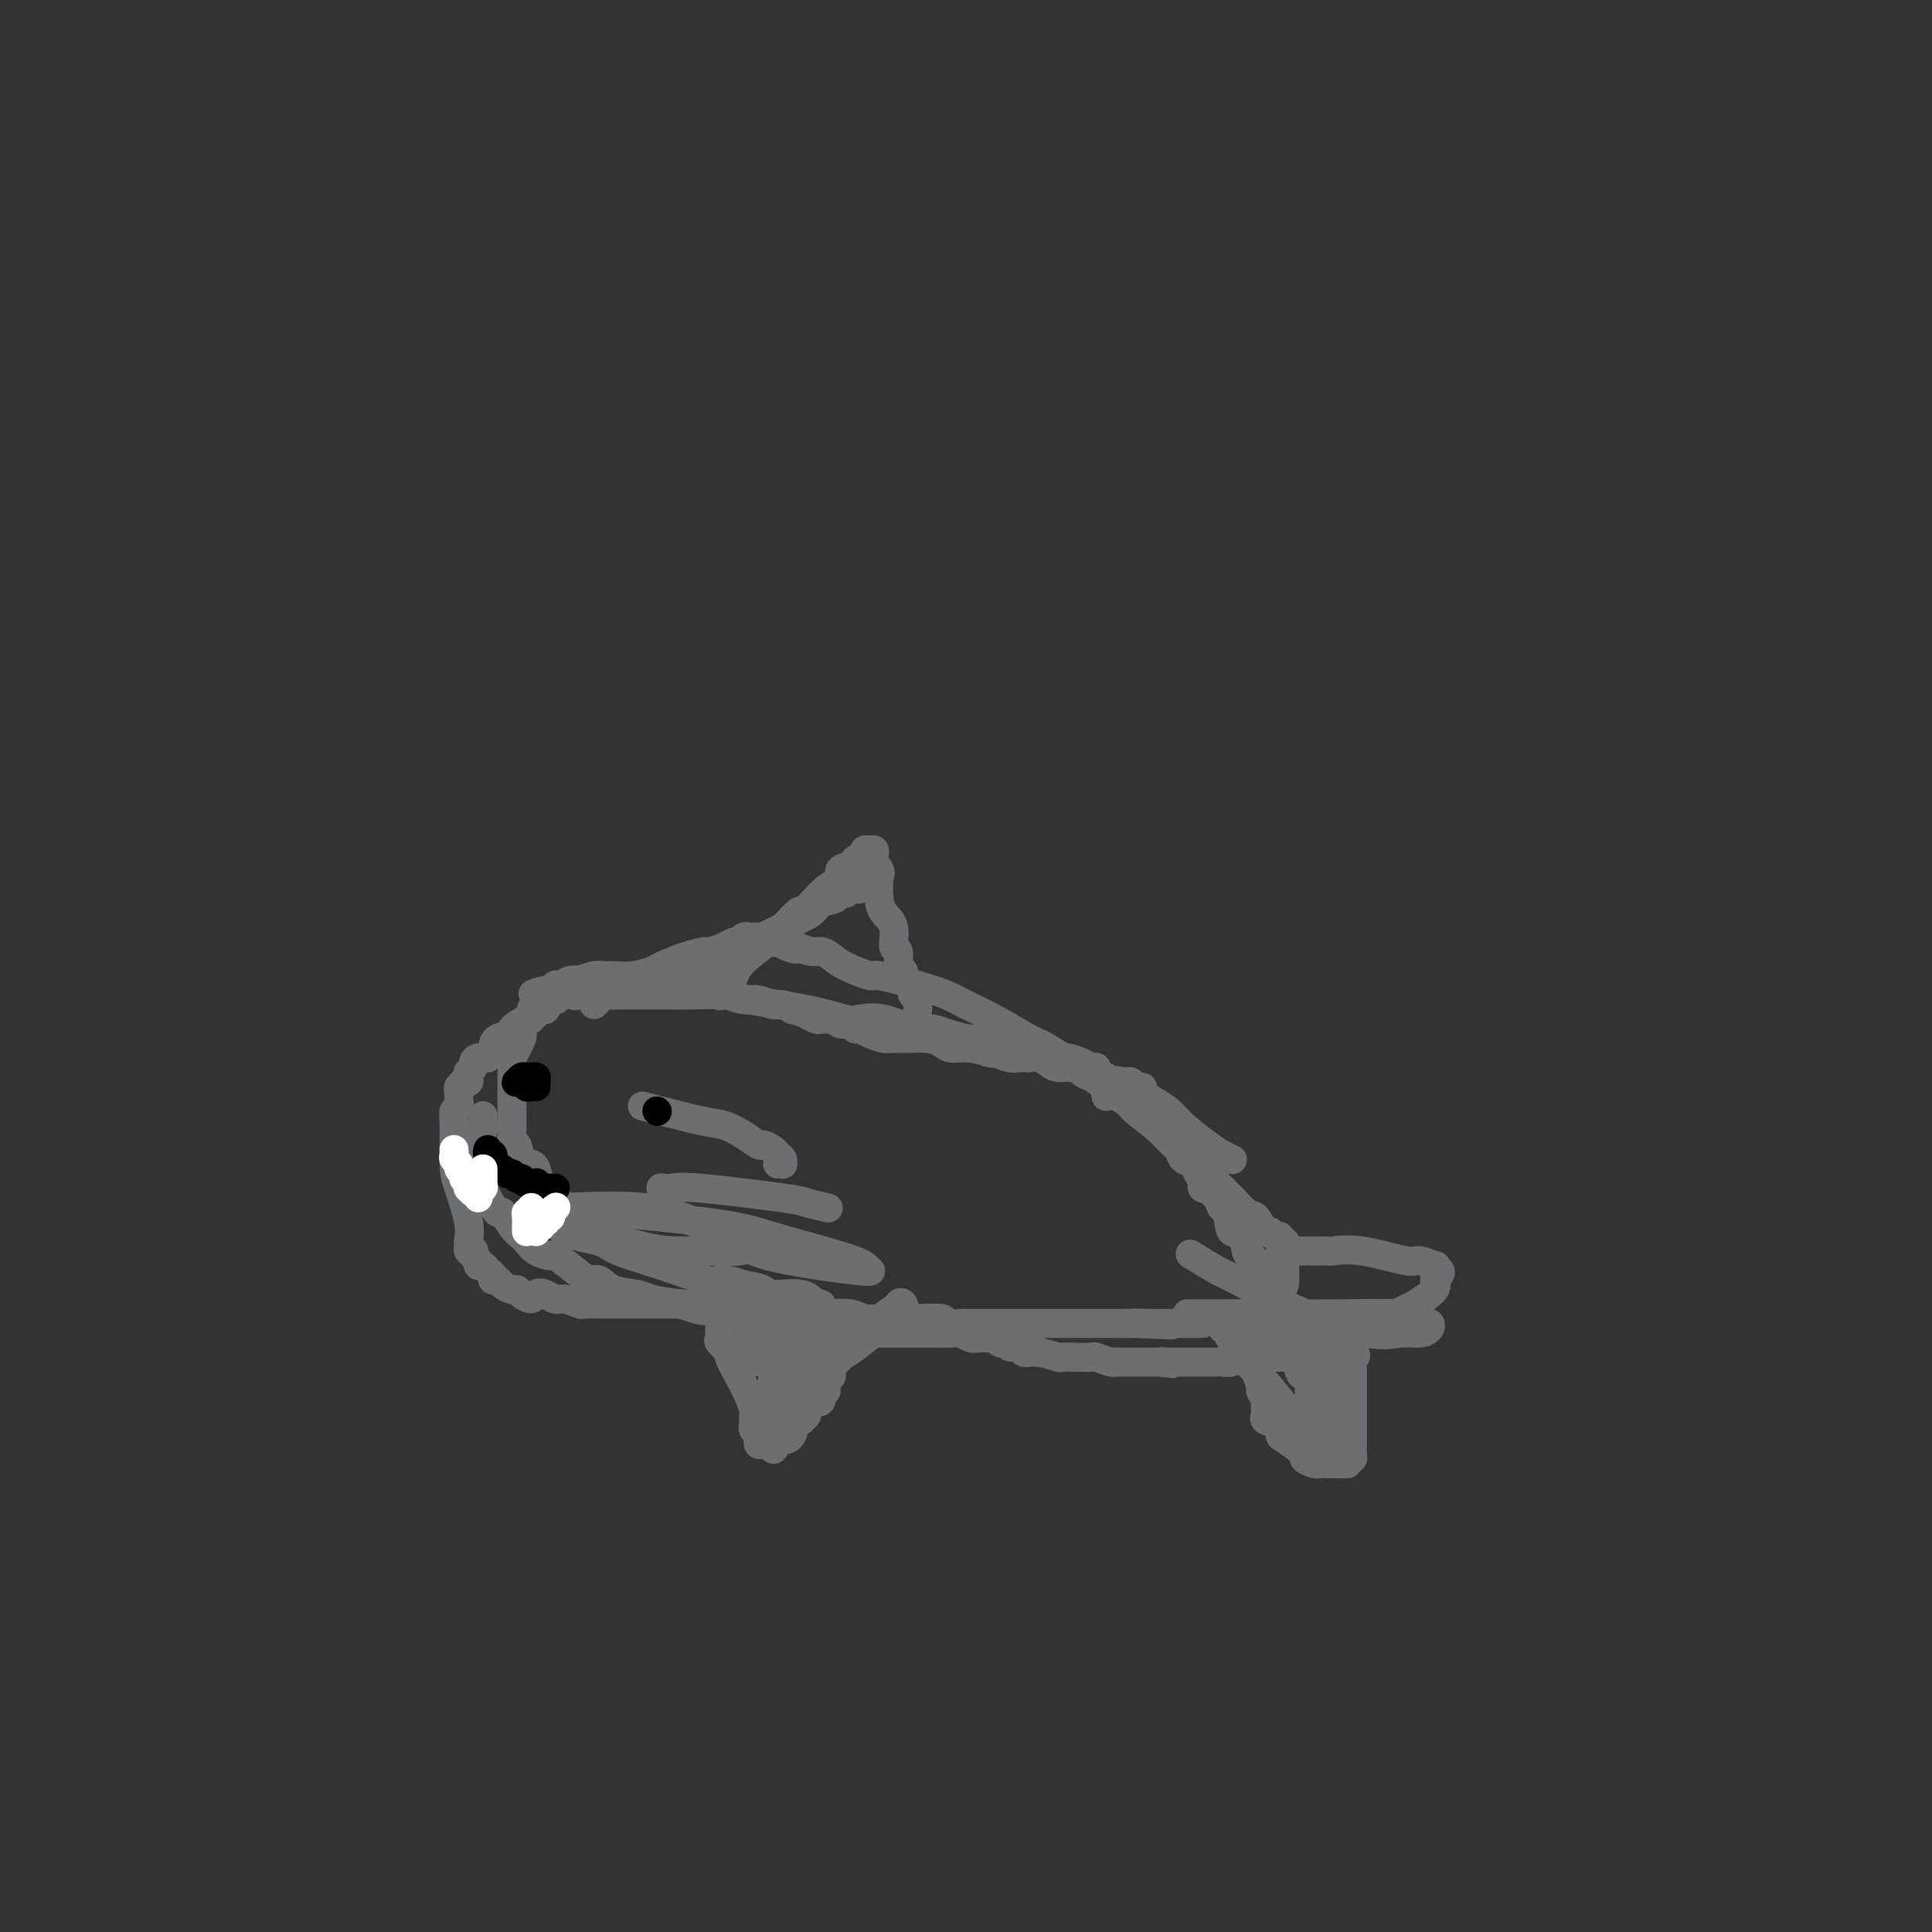 <svg viewBox='0 0 400 400' version='1.1' xmlns='http://www.w3.org/2000/svg' xmlns:xlink='http://www.w3.org/1999/xlink'><rect x="0" y="0" width="400" height="400" fill="#333333" stroke="none"/><g fill='none' stroke='#6D6E70' stroke-width='6' stroke-linecap='round' stroke-linejoin='round'><path d='M95,226c-0.121,-0.311 -0.243,-0.622 0,-1c0.243,-0.378 0.850,-0.823 1,-1c0.150,-0.177 -0.157,-0.085 0,0c0.157,0.085 0.778,0.163 1,0c0.222,-0.163 0.045,-0.568 0,-1c-0.045,-0.432 0.043,-0.890 0,-1c-0.043,-0.110 -0.215,0.130 0,0c0.215,-0.130 0.818,-0.629 1,-1c0.182,-0.371 -0.056,-0.614 0,-1c0.056,-0.386 0.405,-0.916 1,-1c0.595,-0.084 1.435,0.277 2,0c0.565,-0.277 0.854,-1.191 1,-2c0.146,-0.809 0.147,-1.512 1,-2c0.853,-0.488 2.557,-0.762 3,-1c0.443,-0.238 -0.374,-0.441 0,-1c0.374,-0.559 1.941,-1.473 3,-2c1.059,-0.527 1.612,-0.667 2,-1c0.388,-0.333 0.611,-0.859 1,-1c0.389,-0.141 0.944,0.102 1,0c0.056,-0.102 -0.388,-0.549 0,-1c0.388,-0.451 1.609,-0.904 2,-1c0.391,-0.096 -0.049,0.167 0,0c0.049,-0.167 0.585,-0.762 1,-1c0.415,-0.238 0.707,-0.119 1,0'/><path d='M117,206c2.576,-1.388 2.017,-0.357 2,0c-0.017,0.357 0.507,0.039 1,0c0.493,-0.039 0.954,0.200 1,0c0.046,-0.200 -0.325,-0.838 0,-1c0.325,-0.162 1.344,0.154 2,0c0.656,-0.154 0.949,-0.777 1,-1c0.051,-0.223 -0.140,-0.046 0,0c0.140,0.046 0.611,-0.040 1,0c0.389,0.040 0.696,0.207 1,0c0.304,-0.207 0.606,-0.788 1,-1c0.394,-0.212 0.879,-0.057 1,0c0.121,0.057 -0.123,0.015 0,0c0.123,-0.015 0.611,-0.004 1,0c0.389,0.004 0.678,0.001 1,0c0.322,-0.001 0.678,-0.000 1,0c0.322,0.000 0.611,0.000 1,0c0.389,-0.000 0.877,-0.000 1,0c0.123,0.000 -0.121,0.000 0,0c0.121,-0.000 0.606,-0.000 1,0c0.394,0.000 0.697,0.000 1,0c0.303,-0.000 0.606,-0.000 1,0c0.394,0.000 0.879,0.000 1,0c0.121,-0.000 -0.122,-0.000 0,0c0.122,0.000 0.610,0.000 1,0c0.390,-0.000 0.682,-0.000 1,0c0.318,0.000 0.663,0.000 1,0c0.337,-0.000 0.668,-0.000 1,0c0.332,0.000 0.666,0.000 1,0'/><path d='M142,203c3.758,-0.447 0.653,-0.063 0,0c-0.653,0.063 1.148,-0.193 2,0c0.852,0.193 0.756,0.836 1,1c0.244,0.164 0.827,-0.149 1,0c0.173,0.149 -0.064,0.762 0,1c0.064,0.238 0.428,0.101 1,0c0.572,-0.101 1.350,-0.167 2,0c0.650,0.167 1.171,0.566 2,1c0.829,0.434 1.965,0.904 3,1c1.035,0.096 1.968,-0.180 3,0c1.032,0.180 2.162,0.818 3,1c0.838,0.182 1.382,-0.091 2,0c0.618,0.091 1.309,0.545 2,1'/><path d='M164,209c3.970,1.094 2.895,0.828 3,1c0.105,0.172 1.389,0.782 2,1c0.611,0.218 0.549,0.043 1,0c0.451,-0.043 1.416,0.045 2,0c0.584,-0.045 0.786,-0.223 1,0c0.214,0.223 0.441,0.847 1,1c0.559,0.153 1.452,-0.165 2,0c0.548,0.165 0.751,0.815 1,1c0.249,0.185 0.544,-0.094 1,0c0.456,0.094 1.073,0.560 2,1c0.927,0.440 2.164,0.853 3,1c0.836,0.147 1.272,0.029 2,0c0.728,-0.029 1.747,0.029 3,0c1.253,-0.029 2.739,-0.147 4,0c1.261,0.147 2.297,0.560 3,1c0.703,0.440 1.074,0.906 2,1c0.926,0.094 2.407,-0.185 4,0c1.593,0.185 3.296,0.834 4,1c0.704,0.166 0.408,-0.152 1,0c0.592,0.152 2.074,0.772 3,1c0.926,0.228 1.298,0.064 2,0c0.702,-0.064 1.734,-0.027 2,0c0.266,0.027 -0.235,0.045 0,0c0.235,-0.045 1.204,-0.153 2,0c0.796,0.153 1.418,0.565 2,1c0.582,0.435 1.123,0.891 2,1c0.877,0.109 2.091,-0.128 3,0c0.909,0.128 1.512,0.622 2,1c0.488,0.378 0.862,0.640 2,1c1.138,0.360 3.039,0.817 4,1c0.961,0.183 0.980,0.091 1,0'/><path d='M231,224c10.548,2.316 3.419,0.607 1,0c-2.419,-0.607 -0.126,-0.110 1,0c1.126,0.110 1.085,-0.166 1,0c-0.085,0.166 -0.215,0.776 0,1c0.215,0.224 0.776,0.064 1,0c0.224,-0.064 0.112,-0.032 0,0'/><path d='M235,225c0.667,0.167 0.333,0.083 0,0'/><path d='M123,208c0.325,-0.309 0.651,-0.619 1,-1c0.349,-0.381 0.722,-0.834 1,-1c0.278,-0.166 0.462,-0.044 1,0c0.538,0.044 1.431,0.012 2,0c0.569,-0.012 0.814,-0.003 1,0c0.186,0.003 0.311,0.001 1,0c0.689,-0.001 1.941,-0.000 3,0c1.059,0.000 1.926,-0.001 3,0c1.074,0.001 2.356,0.002 3,0c0.644,-0.002 0.651,-0.009 1,0c0.349,0.009 1.038,0.034 3,0c1.962,-0.034 5.195,-0.128 7,0c1.805,0.128 2.182,0.477 5,1c2.818,0.523 8.078,1.220 12,2c3.922,0.780 6.507,1.643 8,2c1.493,0.357 1.895,0.209 3,0c1.105,-0.209 2.912,-0.477 5,0c2.088,0.477 4.457,1.700 6,2c1.543,0.300 2.259,-0.322 4,0c1.741,0.322 4.507,1.587 7,2c2.493,0.413 4.712,-0.025 6,0c1.288,0.025 1.644,0.512 2,1'/><path d='M208,216c9.414,1.442 3.949,0.046 3,0c-0.949,-0.046 2.617,1.258 4,2c1.383,0.742 0.584,0.921 1,1c0.416,0.079 2.049,0.059 3,0c0.951,-0.059 1.222,-0.156 2,0c0.778,0.156 2.065,0.564 3,1c0.935,0.436 1.519,0.900 2,1c0.481,0.100 0.860,-0.165 1,0c0.140,0.165 0.040,0.762 0,1c-0.040,0.238 -0.020,0.119 0,0'/><path d='M150,206c-0.437,-0.054 -0.874,-0.107 -1,0c-0.126,0.107 0.060,0.375 0,0c-0.060,-0.375 -0.366,-1.393 0,-2c0.366,-0.607 1.404,-0.805 2,-1c0.596,-0.195 0.749,-0.388 1,-1c0.251,-0.612 0.601,-1.642 2,-3c1.399,-1.358 3.847,-3.045 6,-5c2.153,-1.955 4.010,-4.177 5,-5c0.990,-0.823 1.114,-0.248 2,-1c0.886,-0.752 2.534,-2.832 4,-4c1.466,-1.168 2.749,-1.422 3,-2c0.251,-0.578 -0.531,-1.478 0,-2c0.531,-0.522 2.376,-0.666 3,-1c0.624,-0.334 0.026,-0.860 0,-1c-0.026,-0.140 0.519,0.105 1,0c0.481,-0.105 0.899,-0.561 1,-1c0.101,-0.439 -0.116,-0.862 0,-1c0.116,-0.138 0.566,0.009 1,0c0.434,-0.009 0.851,-0.174 1,0c0.149,0.174 0.030,0.686 0,1c-0.030,0.314 0.030,0.431 0,1c-0.030,0.569 -0.152,1.591 0,2c0.152,0.409 0.576,0.204 1,0'/><path d='M182,180c0.471,0.715 0.150,1.001 0,2c-0.150,0.999 -0.127,2.710 0,4c0.127,1.290 0.359,2.160 1,3c0.641,0.840 1.692,1.650 2,3c0.308,1.350 -0.128,3.241 0,4c0.128,0.759 0.818,0.385 1,1c0.182,0.615 -0.145,2.220 0,3c0.145,0.780 0.760,0.734 1,1c0.240,0.266 0.103,0.845 0,1c-0.103,0.155 -0.172,-0.112 0,0c0.172,0.112 0.586,0.604 1,1c0.414,0.396 0.829,0.698 1,1c0.171,0.302 0.098,0.606 0,1c-0.098,0.394 -0.223,0.880 0,1c0.223,0.120 0.792,-0.125 1,0c0.208,0.125 0.056,0.621 0,1c-0.056,0.379 -0.015,0.640 0,1c0.015,0.360 0.004,0.817 0,1c-0.004,0.183 -0.002,0.091 0,0'/><path d='M227,223c0.331,0.030 0.662,0.061 1,0c0.338,-0.061 0.682,-0.212 1,0c0.318,0.212 0.610,0.789 1,1c0.390,0.211 0.878,0.056 1,0c0.122,-0.056 -0.122,-0.012 0,0c0.122,0.012 0.608,-0.009 1,0c0.392,0.009 0.688,0.047 1,0c0.312,-0.047 0.639,-0.179 1,0c0.361,0.179 0.755,0.669 1,1c0.245,0.331 0.341,0.505 1,1c0.659,0.495 1.881,1.312 3,2c1.119,0.688 2.136,1.246 3,2c0.864,0.754 1.577,1.705 3,3c1.423,1.295 3.557,2.935 5,4c1.443,1.065 2.196,1.556 3,2c0.804,0.444 1.658,0.841 2,1c0.342,0.159 0.171,0.079 0,0'/><path d='M95,225c0.001,0.342 0.001,0.683 0,1c-0.001,0.317 -0.004,0.609 0,1c0.004,0.391 0.015,0.879 0,1c-0.015,0.121 -0.057,-0.127 0,0c0.057,0.127 0.213,0.628 0,1c-0.213,0.372 -0.796,0.616 -1,1c-0.204,0.384 -0.030,0.908 0,3c0.030,2.092 -0.083,5.750 0,8c0.083,2.250 0.361,3.090 1,5c0.639,1.910 1.639,4.890 2,7c0.361,2.110 0.083,3.349 0,4c-0.083,0.651 0.029,0.713 0,1c-0.029,0.287 -0.200,0.797 0,1c0.200,0.203 0.771,0.097 1,0c0.229,-0.097 0.117,-0.184 0,0c-0.117,0.184 -0.239,0.641 0,1c0.239,0.359 0.839,0.621 1,1c0.161,0.379 -0.115,0.876 0,1c0.115,0.124 0.623,-0.125 1,0c0.377,0.125 0.625,0.625 1,1c0.375,0.375 0.878,0.626 1,1c0.122,0.374 -0.136,0.870 0,1c0.136,0.130 0.666,-0.106 1,0c0.334,0.106 0.471,0.554 1,1c0.529,0.446 1.450,0.889 2,1c0.550,0.111 0.729,-0.111 1,0c0.271,0.111 0.636,0.556 1,1'/><path d='M108,268c2.287,1.719 2.505,0.517 3,0c0.495,-0.517 1.269,-0.349 2,0c0.731,0.349 1.421,0.878 2,1c0.579,0.122 1.047,-0.163 2,0c0.953,0.163 2.389,0.776 3,1c0.611,0.224 0.395,0.060 1,0c0.605,-0.060 2.032,-0.016 3,0c0.968,0.016 1.478,0.004 2,0c0.522,-0.004 1.056,-0.001 2,0c0.944,0.001 2.298,0.000 3,0c0.702,-0.000 0.752,-0.000 1,0c0.248,0.000 0.694,0.000 1,0c0.306,-0.000 0.471,-0.000 1,0c0.529,0.000 1.423,0.000 2,0c0.577,-0.000 0.837,-0.000 1,0c0.163,0.000 0.230,0.000 1,0c0.770,-0.000 2.242,-0.000 3,0c0.758,0.000 0.801,0.000 1,0c0.199,-0.000 0.554,-0.000 1,0c0.446,0.000 0.985,0.000 2,0c1.015,-0.000 2.508,-0.000 4,0'/><path d='M149,270c8.385,0.718 8.848,1.512 10,2c1.152,0.488 2.995,0.669 5,1c2.005,0.331 4.173,0.810 6,1c1.827,0.190 3.315,0.089 4,0c0.685,-0.089 0.568,-0.168 1,0c0.432,0.168 1.413,0.581 2,1c0.587,0.419 0.782,0.844 1,1c0.218,0.156 0.461,0.042 1,0c0.539,-0.042 1.373,-0.011 2,0c0.627,0.011 1.047,0.003 1,0c-0.047,-0.003 -0.561,-0.001 0,0c0.561,0.001 2.199,0.001 3,0c0.801,-0.001 0.767,-0.001 1,0c0.233,0.001 0.734,0.004 2,0c1.266,-0.004 3.299,-0.015 5,0c1.701,0.015 3.072,0.057 4,0c0.928,-0.057 1.415,-0.211 2,0c0.585,0.211 1.270,0.788 2,1c0.730,0.212 1.505,0.061 2,0c0.495,-0.061 0.711,-0.030 1,0c0.289,0.030 0.651,0.061 1,0c0.349,-0.061 0.685,-0.212 1,0c0.315,0.212 0.610,0.789 1,1c0.390,0.211 0.874,0.057 1,0c0.126,-0.057 -0.107,-0.016 0,0c0.107,0.016 0.553,0.008 1,0'/><path d='M209,278c9.456,1.482 3.094,1.185 1,1c-2.094,-0.185 0.078,-0.260 1,0c0.922,0.260 0.593,0.854 1,1c0.407,0.146 1.551,-0.157 3,0c1.449,0.157 3.205,0.774 4,1c0.795,0.226 0.631,0.059 1,0c0.369,-0.059 1.272,-0.012 2,0c0.728,0.012 1.281,-0.011 2,0c0.719,0.011 1.602,0.055 2,0c0.398,-0.055 0.310,-0.211 1,0c0.690,0.211 2.160,0.789 3,1c0.840,0.211 1.052,0.057 1,0c-0.052,-0.057 -0.369,-0.015 0,0c0.369,0.015 1.422,0.004 2,0c0.578,-0.004 0.680,-0.001 1,0c0.320,0.001 0.859,0.000 1,0c0.141,-0.000 -0.117,-0.000 0,0c0.117,0.000 0.610,0.000 1,0c0.390,-0.000 0.679,-0.000 1,0c0.321,0.000 0.674,0.000 1,0c0.326,-0.000 0.626,-0.000 1,0c0.374,0.000 0.821,0.000 1,0c0.179,-0.000 0.089,-0.000 0,0'/><path d='M240,282c4.974,0.619 1.908,0.166 1,0c-0.908,-0.166 0.343,-0.044 1,0c0.657,0.044 0.721,0.012 1,0c0.279,-0.012 0.774,-0.003 1,0c0.226,0.003 0.182,0.001 1,0c0.818,-0.001 2.496,-0.000 3,0c0.504,0.000 -0.168,-0.000 0,0c0.168,0.000 1.176,0.001 2,0c0.824,-0.001 1.463,-0.004 2,0c0.537,0.004 0.971,0.015 1,0c0.029,-0.015 -0.348,-0.057 0,0c0.348,0.057 1.421,0.211 2,0c0.579,-0.211 0.665,-0.789 1,-1c0.335,-0.211 0.921,-0.057 1,0c0.079,0.057 -0.347,0.015 0,0c0.347,-0.015 1.469,-0.004 2,0c0.531,0.004 0.471,0.001 1,0c0.529,-0.001 1.647,-0.000 2,0c0.353,0.000 -0.060,0.000 0,0c0.060,-0.000 0.593,-0.000 1,0c0.407,0.000 0.688,0.000 1,0c0.312,-0.000 0.656,-0.000 1,0'/><path d='M265,281c3.868,-0.329 1.037,-0.650 0,-1c-1.037,-0.350 -0.279,-0.728 0,-1c0.279,-0.272 0.081,-0.438 0,-1c-0.081,-0.562 -0.045,-1.521 0,-2c0.045,-0.479 0.099,-0.478 0,-1c-0.099,-0.522 -0.351,-1.569 -1,-3c-0.649,-1.431 -1.693,-3.248 -2,-5c-0.307,-1.752 0.125,-3.440 0,-4c-0.125,-0.560 -0.807,0.008 -1,0c-0.193,-0.008 0.104,-0.593 0,-1c-0.104,-0.407 -0.609,-0.637 -1,-1c-0.391,-0.363 -0.668,-0.857 -1,-1c-0.332,-0.143 -0.720,0.067 -1,-1c-0.280,-1.067 -0.453,-3.410 -1,-4c-0.547,-0.590 -1.467,0.574 -2,0c-0.533,-0.574 -0.679,-2.886 -1,-4c-0.321,-1.114 -0.817,-1.031 -1,-1c-0.183,0.031 -0.052,0.009 0,0c0.052,-0.009 0.026,-0.004 0,0'/><path d='M253,250c-1.343,-2.189 -0.201,-1.161 0,-1c0.201,0.161 -0.538,-0.545 -1,-1c-0.462,-0.455 -0.646,-0.661 -1,-1c-0.354,-0.339 -0.879,-0.812 -1,-1c-0.121,-0.188 0.160,-0.091 0,0c-0.160,0.091 -0.763,0.175 -1,0c-0.237,-0.175 -0.109,-0.609 0,-1c0.109,-0.391 0.198,-0.738 0,-1c-0.198,-0.262 -0.683,-0.437 -1,-1c-0.317,-0.563 -0.466,-1.513 -1,-2c-0.534,-0.487 -1.452,-0.513 -2,-1c-0.548,-0.487 -0.725,-1.437 -1,-2c-0.275,-0.563 -0.647,-0.740 -1,-1c-0.353,-0.260 -0.687,-0.605 -1,-1c-0.313,-0.395 -0.605,-0.842 -2,-2c-1.395,-1.158 -3.892,-3.029 -5,-4c-1.108,-0.971 -0.826,-1.043 -2,-2c-1.174,-0.957 -3.805,-2.798 -7,-5c-3.195,-2.202 -6.955,-4.764 -9,-6c-2.045,-1.236 -2.377,-1.146 -4,-2c-1.623,-0.854 -4.537,-2.654 -7,-4c-2.463,-1.346 -4.473,-2.240 -6,-3c-1.527,-0.760 -2.569,-1.386 -4,-2c-1.431,-0.614 -3.251,-1.215 -6,-2c-2.749,-0.785 -6.427,-1.755 -8,-2c-1.573,-0.245 -1.039,0.236 -2,0c-0.961,-0.236 -3.415,-1.190 -5,-2c-1.585,-0.810 -2.301,-1.475 -3,-2c-0.699,-0.525 -1.380,-0.911 -2,-1c-0.620,-0.089 -1.177,0.117 -2,0c-0.823,-0.117 -1.911,-0.559 -3,-1'/><path d='M165,196c-8.238,-3.265 -2.834,-0.926 -1,0c1.834,0.926 0.096,0.441 -1,0c-1.096,-0.441 -1.550,-0.836 -2,-1c-0.450,-0.164 -0.894,-0.097 -1,0c-0.106,0.097 0.127,0.222 0,0c-0.127,-0.222 -0.612,-0.792 -1,-1c-0.388,-0.208 -0.677,-0.056 -1,0c-0.323,0.056 -0.678,0.014 -1,0c-0.322,-0.014 -0.611,0.000 -1,0c-0.389,-0.000 -0.877,-0.015 -1,0c-0.123,0.015 0.120,0.059 0,0c-0.120,-0.059 -0.604,-0.222 -1,0c-0.396,0.222 -0.706,0.830 -1,1c-0.294,0.170 -0.572,-0.096 -1,0c-0.428,0.096 -1.004,0.554 -2,1c-0.996,0.446 -2.411,0.879 -3,1c-0.589,0.121 -0.351,-0.069 -1,0c-0.649,0.069 -2.183,0.397 -4,1c-1.817,0.603 -3.915,1.482 -5,2c-1.085,0.518 -1.157,0.674 -2,1c-0.843,0.326 -2.458,0.823 -4,1c-1.542,0.177 -3.010,0.034 -4,0c-0.990,-0.034 -1.500,0.043 -2,0c-0.500,-0.043 -0.988,-0.204 -2,0c-1.012,0.204 -2.548,0.773 -3,1c-0.452,0.227 0.181,0.113 0,0c-0.181,-0.113 -1.176,-0.224 -2,0c-0.824,0.224 -1.479,0.782 -2,1c-0.521,0.218 -0.910,0.097 -1,0c-0.090,-0.097 0.117,-0.171 0,0c-0.117,0.171 -0.559,0.585 -1,1'/><path d='M114,205c-6.581,1.642 -2.534,0.247 -1,0c1.534,-0.247 0.556,0.655 0,1c-0.556,0.345 -0.689,0.132 -1,0c-0.311,-0.132 -0.801,-0.185 -1,0c-0.199,0.185 -0.109,0.608 0,1c0.109,0.392 0.235,0.753 0,1c-0.235,0.247 -0.831,0.381 -1,1c-0.169,0.619 0.091,1.722 0,2c-0.091,0.278 -0.532,-0.268 -1,0c-0.468,0.268 -0.963,1.350 -1,2c-0.037,0.650 0.382,0.867 0,2c-0.382,1.133 -1.567,3.181 -2,4c-0.433,0.819 -0.116,0.408 0,1c0.116,0.592 0.031,2.187 0,3c-0.031,0.813 -0.008,0.844 0,1c0.008,0.156 0.002,0.436 0,1c-0.002,0.564 -0.001,1.410 0,2c0.001,0.590 0.000,0.922 0,1c-0.000,0.078 -0.000,-0.098 0,0c0.000,0.098 0.000,0.472 0,1c-0.000,0.528 -0.001,1.211 0,2c0.001,0.789 0.003,1.683 0,2c-0.003,0.317 -0.013,0.057 0,0c0.013,-0.057 0.049,0.089 0,1c-0.049,0.911 -0.181,2.587 0,3c0.181,0.413 0.676,-0.436 1,0c0.324,0.436 0.479,2.158 1,3c0.521,0.842 1.410,0.804 2,1c0.590,0.196 0.883,0.628 1,1c0.117,0.372 0.059,0.686 0,1'/><path d='M111,243c0.786,0.879 0.252,0.077 0,0c-0.252,-0.077 -0.221,0.572 0,1c0.221,0.428 0.634,0.637 1,1c0.366,0.363 0.686,0.881 1,1c0.314,0.119 0.623,-0.160 1,0c0.377,0.160 0.822,0.760 1,1c0.178,0.240 0.089,0.120 0,0'/><path d='M100,231c0.008,0.327 0.016,0.655 0,1c-0.016,0.345 -0.057,0.708 0,1c0.057,0.292 0.212,0.514 0,1c-0.212,0.486 -0.790,1.236 -1,2c-0.210,0.764 -0.053,1.542 0,2c0.053,0.458 0.002,0.596 0,1c-0.002,0.404 0.045,1.073 0,2c-0.045,0.927 -0.182,2.113 0,3c0.182,0.887 0.681,1.477 1,2c0.319,0.523 0.456,0.981 1,2c0.544,1.019 1.493,2.601 2,3c0.507,0.399 0.571,-0.384 1,0c0.429,0.384 1.222,1.936 2,3c0.778,1.064 1.540,1.642 2,2c0.460,0.358 0.619,0.497 1,1c0.381,0.503 0.984,1.368 2,2c1.016,0.632 2.446,1.029 3,1c0.554,-0.029 0.232,-0.484 1,0c0.768,0.484 2.625,1.908 4,3c1.375,1.092 2.266,1.851 3,2c0.734,0.149 1.310,-0.311 2,0c0.690,0.311 1.494,1.393 3,2c1.506,0.607 3.713,0.740 5,1c1.287,0.260 1.653,0.646 3,1c1.347,0.354 3.673,0.677 6,1'/><path d='M141,270c5.539,1.944 4.388,1.306 5,1c0.612,-0.306 2.988,-0.278 4,0c1.012,0.278 0.660,0.806 2,1c1.340,0.194 4.374,0.052 6,0c1.626,-0.052 1.846,-0.015 3,0c1.154,0.015 3.243,0.008 5,0c1.757,-0.008 3.183,-0.016 4,0c0.817,0.016 1.026,0.057 2,0c0.974,-0.057 2.712,-0.211 4,0c1.288,0.211 2.125,0.788 3,1c0.875,0.212 1.787,0.061 3,0c1.213,-0.061 2.728,-0.030 4,0c1.272,0.030 2.302,0.061 4,0c1.698,-0.061 4.065,-0.212 5,0c0.935,0.212 0.440,0.789 1,1c0.560,0.211 2.176,0.057 3,0c0.824,-0.057 0.855,-0.015 1,0c0.145,0.015 0.405,0.004 1,0c0.595,-0.004 1.525,-0.001 2,0c0.475,0.001 0.494,0.000 1,0c0.506,-0.000 1.497,-0.000 2,0c0.503,0.000 0.517,0.000 1,0c0.483,-0.000 1.434,-0.000 2,0c0.566,0.000 0.748,0.000 1,0c0.252,-0.000 0.576,-0.000 2,0c1.424,0.000 3.949,0.000 5,0c1.051,-0.000 0.630,-0.000 2,0c1.370,0.000 4.532,0.000 7,0c2.468,-0.000 4.241,-0.000 5,0c0.759,0.000 0.502,0.000 1,0c0.498,-0.000 1.749,-0.000 3,0'/><path d='M235,274c14.659,0.619 4.305,0.166 1,0c-3.305,-0.166 0.438,-0.044 2,0c1.562,0.044 0.943,0.012 1,0c0.057,-0.012 0.789,-0.003 1,0c0.211,0.003 -0.098,0.001 0,0c0.098,-0.001 0.604,-0.000 1,0c0.396,0.000 0.684,0.000 1,0c0.316,-0.000 0.662,-0.000 1,0c0.338,0.000 0.669,0.000 1,0c0.331,-0.000 0.662,-0.000 1,0c0.338,0.000 0.683,0.000 1,0c0.317,-0.000 0.607,-0.000 1,0c0.393,0.000 0.889,0.000 1,0c0.111,-0.000 -0.162,-0.000 0,0c0.162,0.000 0.761,0.000 1,0c0.239,-0.000 0.120,-0.000 0,0'/><path d='M229,227c-0.087,-0.391 -0.175,-0.782 0,-1c0.175,-0.218 0.611,-0.264 1,0c0.389,0.264 0.731,0.837 1,1c0.269,0.163 0.464,-0.085 2,1c1.536,1.085 4.414,3.503 6,5c1.586,1.497 1.882,2.073 4,4c2.118,1.927 6.059,5.205 9,8c2.941,2.795 4.882,5.107 6,6c1.118,0.893 1.414,0.368 2,1c0.586,0.632 1.462,2.422 2,3c0.538,0.578 0.736,-0.056 1,0c0.264,0.056 0.592,0.804 1,1c0.408,0.196 0.894,-0.159 1,0c0.106,0.159 -0.168,0.831 0,1c0.168,0.169 0.777,-0.165 1,0c0.223,0.165 0.060,0.831 0,1c-0.060,0.169 -0.016,-0.158 0,0c0.016,0.158 0.004,0.801 0,1c-0.004,0.199 -0.001,-0.046 0,0c0.001,0.046 0.000,0.383 0,1c-0.000,0.617 -0.000,1.512 0,2c0.000,0.488 0.000,0.568 0,1c-0.000,0.432 -0.000,1.216 0,2'/><path d='M266,265c-0.008,1.737 -0.528,1.579 -1,2c-0.472,0.421 -0.897,1.419 -1,2c-0.103,0.581 0.117,0.744 0,1c-0.117,0.256 -0.570,0.604 -1,1c-0.430,0.396 -0.836,0.838 -1,1c-0.164,0.162 -0.085,0.043 0,0c0.085,-0.043 0.177,-0.012 0,0c-0.177,0.012 -0.623,0.003 -1,0c-0.377,-0.003 -0.687,-0.001 -1,0c-0.313,0.001 -0.631,0.000 -1,0c-0.369,-0.000 -0.791,-0.000 -1,0c-0.209,0.000 -0.207,0.000 -1,0c-0.793,-0.000 -2.381,-0.000 -4,0c-1.619,0.000 -3.269,0.000 -4,0c-0.731,-0.000 -0.543,-0.000 -1,0c-0.457,0.000 -1.559,0.000 -2,0c-0.441,-0.000 -0.220,-0.000 0,0'/><path d='M133,229c4.604,1.199 9.207,2.397 12,3c2.793,0.603 3.774,0.609 5,1c1.226,0.391 2.695,1.165 4,2c1.305,0.835 2.444,1.729 3,2c0.556,0.271 0.527,-0.081 1,0c0.473,0.081 1.448,0.596 2,1c0.552,0.404 0.680,0.697 1,1c0.320,0.303 0.832,0.617 1,1c0.168,0.383 -0.006,0.835 0,1c0.006,0.165 0.194,0.045 0,0c-0.194,-0.045 -0.770,-0.013 -1,0c-0.230,0.013 -0.115,0.006 0,0'/><path d='M263,262c0.335,-0.301 0.671,-0.603 1,-1c0.329,-0.397 0.652,-0.891 1,-1c0.348,-0.109 0.722,0.167 1,0c0.278,-0.167 0.459,-0.777 1,-1c0.541,-0.223 1.440,-0.060 2,0c0.560,0.060 0.781,0.016 1,0c0.219,-0.016 0.437,-0.004 1,0c0.563,0.004 1.471,-0.001 2,0c0.529,0.001 0.677,0.008 1,0c0.323,-0.008 0.819,-0.031 1,0c0.181,0.031 0.046,0.118 1,0c0.954,-0.118 2.998,-0.439 6,0c3.002,0.439 6.961,1.638 9,2c2.039,0.362 2.157,-0.114 3,0c0.843,0.114 2.409,0.818 3,1c0.591,0.182 0.206,-0.159 0,0c-0.206,0.159 -0.234,0.818 0,1c0.234,0.182 0.729,-0.112 1,0c0.271,0.112 0.319,0.632 0,1c-0.319,0.368 -1.006,0.586 -1,1c0.006,0.414 0.706,1.024 0,2c-0.706,0.976 -2.816,2.318 -4,3c-1.184,0.682 -1.441,0.705 -2,1c-0.559,0.295 -1.421,0.864 -2,1c-0.579,0.136 -0.876,-0.160 -1,0c-0.124,0.160 -0.074,0.775 0,1c0.074,0.225 0.174,0.061 0,0c-0.174,-0.061 -0.621,-0.017 -1,0c-0.379,0.017 -0.689,0.009 -1,0'/><path d='M286,273c-1.275,0.464 -0.962,0.124 -1,0c-0.038,-0.124 -0.426,-0.033 -1,0c-0.574,0.033 -1.335,0.009 -2,0c-0.665,-0.009 -1.235,-0.002 -2,0c-0.765,0.002 -1.724,0.001 -3,0c-1.276,-0.001 -2.867,-0.001 -4,0c-1.133,0.001 -1.806,0.003 -2,0c-0.194,-0.003 0.092,-0.011 0,0c-0.092,0.011 -0.563,0.041 -1,0c-0.437,-0.041 -0.839,-0.155 -1,0c-0.161,0.155 -0.080,0.577 0,1'/><path d='M269,274c-2.674,0.326 -0.860,0.640 0,2c0.860,1.360 0.765,3.767 1,5c0.235,1.233 0.799,1.291 1,3c0.201,1.709 0.040,5.070 0,7c-0.040,1.930 0.042,2.429 0,3c-0.042,0.571 -0.209,1.215 0,2c0.209,0.785 0.792,1.712 1,2c0.208,0.288 0.041,-0.063 0,0c-0.041,0.063 0.044,0.542 0,1c-0.044,0.458 -0.218,0.897 0,1c0.218,0.103 0.828,-0.130 1,0c0.172,0.130 -0.095,0.623 0,1c0.095,0.377 0.550,0.637 1,1c0.450,0.363 0.894,0.829 1,1c0.106,0.171 -0.125,0.047 0,0c0.125,-0.047 0.607,-0.017 1,0c0.393,0.017 0.698,0.019 1,0c0.302,-0.019 0.603,-0.061 1,0c0.397,0.061 0.891,0.224 1,0c0.109,-0.224 -0.167,-0.835 0,-1c0.167,-0.165 0.777,0.116 1,0c0.223,-0.116 0.060,-0.630 0,-1c-0.060,-0.370 -0.016,-0.596 0,-1c0.016,-0.404 0.004,-0.987 0,-2c-0.004,-1.013 -0.001,-2.457 0,-4c0.001,-1.543 0.000,-3.187 0,-5c-0.000,-1.813 -0.000,-3.796 0,-5c0.000,-1.204 0.000,-1.630 0,-2c-0.000,-0.370 -0.000,-0.685 0,-1'/><path d='M280,281c-0.017,-3.257 -0.060,-1.398 0,-1c0.060,0.398 0.223,-0.664 0,-1c-0.223,-0.336 -0.833,0.053 -1,0c-0.167,-0.053 0.110,-0.549 0,-1c-0.110,-0.451 -0.607,-0.857 -1,-1c-0.393,-0.143 -0.682,-0.024 -1,0c-0.318,0.024 -0.666,-0.046 -1,0c-0.334,0.046 -0.653,0.208 -1,0c-0.347,-0.208 -0.723,-0.788 -1,-1c-0.277,-0.212 -0.455,-0.057 -1,0c-0.545,0.057 -1.455,0.015 -2,0c-0.545,-0.015 -0.723,-0.004 -1,0c-0.277,0.004 -0.651,0.001 -1,0c-0.349,-0.001 -0.671,-0.000 -1,0c-0.329,0.000 -0.665,0.000 -1,0c-0.335,-0.000 -0.668,-0.000 -1,0c-0.332,0.000 -0.663,0.000 -1,0c-0.337,-0.000 -0.682,-0.000 -1,0c-0.318,0.000 -0.611,0.000 -1,0c-0.389,-0.000 -0.875,-0.001 -1,0c-0.125,0.001 0.110,0.002 0,0c-0.110,-0.002 -0.565,-0.009 -1,0c-0.435,0.009 -0.849,0.033 -1,0c-0.151,-0.033 -0.041,-0.122 0,0c0.041,0.122 0.011,0.456 0,1c-0.011,0.544 -0.003,1.298 0,2c0.003,0.702 0.002,1.351 0,2'/><path d='M260,281c-0.137,1.212 0.020,1.743 0,2c-0.020,0.257 -0.215,0.240 0,1c0.215,0.760 0.842,2.298 1,3c0.158,0.702 -0.153,0.569 0,1c0.153,0.431 0.771,1.425 1,2c0.229,0.575 0.068,0.730 0,1c-0.068,0.270 -0.042,0.654 0,1c0.042,0.346 0.102,0.654 0,1c-0.102,0.346 -0.366,0.730 0,1c0.366,0.270 1.361,0.425 2,1c0.639,0.575 0.923,1.569 1,2c0.077,0.431 -0.054,0.297 1,1c1.054,0.703 3.291,2.241 4,3c0.709,0.759 -0.112,0.739 0,1c0.112,0.261 1.157,0.802 2,1c0.843,0.198 1.482,0.053 2,0c0.518,-0.053 0.913,-0.013 1,0c0.087,0.013 -0.134,0.001 0,0c0.134,-0.001 0.625,0.011 1,0c0.375,-0.011 0.636,-0.043 1,0c0.364,0.043 0.830,0.163 1,0c0.170,-0.163 0.043,-0.607 0,-1c-0.043,-0.393 -0.002,-0.734 0,-1c0.002,-0.266 -0.035,-0.456 0,-1c0.035,-0.544 0.142,-1.441 0,-3c-0.142,-1.559 -0.533,-3.779 -1,-5c-0.467,-1.221 -1.010,-1.444 -2,-3c-0.990,-1.556 -2.426,-4.445 -4,-6c-1.574,-1.555 -3.287,-1.778 -5,-2'/><path d='M266,281c-1.748,-1.985 -0.619,-1.446 -1,-2c-0.381,-0.554 -2.274,-2.201 -4,-3c-1.726,-0.799 -3.285,-0.751 -4,-1c-0.715,-0.249 -0.584,-0.795 -1,-1c-0.416,-0.205 -1.378,-0.070 -2,0c-0.622,0.070 -0.903,0.075 -1,0c-0.097,-0.075 -0.008,-0.228 0,0c0.008,0.228 -0.063,0.839 0,1c0.063,0.161 0.262,-0.129 1,1c0.738,1.129 2.016,3.676 3,5c0.984,1.324 1.674,1.426 4,4c2.326,2.574 6.287,7.618 8,10c1.713,2.382 1.176,2.100 2,3c0.824,0.900 3.008,2.983 4,4c0.992,1.017 0.792,0.969 1,1c0.208,0.031 0.823,0.142 1,0c0.177,-0.142 -0.086,-0.538 0,-1c0.086,-0.462 0.521,-0.991 0,-4c-0.521,-3.009 -1.996,-8.499 -3,-12c-1.004,-3.501 -1.535,-5.015 -2,-6c-0.465,-0.985 -0.864,-1.442 -1,-2c-0.136,-0.558 -0.009,-1.219 0,-1c0.009,0.219 -0.101,1.316 0,2c0.101,0.684 0.412,0.953 1,2c0.588,1.047 1.454,2.870 2,4c0.546,1.130 0.773,1.565 1,2'/><path d='M275,287c0.650,1.766 0.277,1.182 0,1c-0.277,-0.182 -0.456,0.040 -1,0c-0.544,-0.040 -1.452,-0.340 -2,-1c-0.548,-0.660 -0.735,-1.680 -1,-2c-0.265,-0.320 -0.607,0.058 -1,0c-0.393,-0.058 -0.837,-0.554 -1,-1c-0.163,-0.446 -0.047,-0.842 0,-1c0.047,-0.158 0.023,-0.079 0,0'/><path d='M270,283c0.477,0.009 0.954,0.017 1,0c0.046,-0.017 -0.340,-0.061 0,0c0.340,0.061 1.404,0.227 2,0c0.596,-0.227 0.723,-0.845 1,-1c0.277,-0.155 0.706,0.155 1,0c0.294,-0.155 0.455,-0.773 1,-1c0.545,-0.227 1.473,-0.062 2,0c0.527,0.062 0.652,0.020 1,0c0.348,-0.020 0.920,-0.019 1,0c0.080,0.019 -0.333,0.057 0,0c0.333,-0.057 1.411,-0.210 0,-1c-1.411,-0.790 -5.312,-2.216 -7,-3c-1.688,-0.784 -1.162,-0.927 -2,-1c-0.838,-0.073 -3.041,-0.076 -4,0c-0.959,0.076 -0.674,0.231 -1,0c-0.326,-0.231 -1.265,-0.846 -2,-1c-0.735,-0.154 -1.268,0.155 -1,0c0.268,-0.155 1.336,-0.774 2,-1c0.664,-0.226 0.924,-0.061 2,0c1.076,0.061 2.969,0.016 4,0c1.031,-0.016 1.201,-0.004 2,0c0.799,0.004 2.228,0.001 3,0c0.772,-0.001 0.886,-0.001 1,0'/><path d='M277,274c2.285,-0.215 1.496,-0.254 1,0c-0.496,0.254 -0.700,0.800 -1,1c-0.300,0.200 -0.698,0.053 -1,0c-0.302,-0.053 -0.509,-0.013 -1,0c-0.491,0.013 -1.265,-0.000 -2,0c-0.735,0.000 -1.430,0.015 -2,0c-0.570,-0.015 -1.015,-0.059 -2,0c-0.985,0.059 -2.511,0.222 -3,0c-0.489,-0.222 0.058,-0.830 0,-1c-0.058,-0.170 -0.722,0.098 -1,0c-0.278,-0.098 -0.171,-0.563 0,-1c0.171,-0.437 0.405,-0.846 0,-1c-0.405,-0.154 -1.451,-0.051 1,0c2.451,0.051 8.397,0.051 13,0c4.603,-0.051 7.861,-0.155 10,0c2.139,0.155 3.157,0.567 4,1c0.843,0.433 1.511,0.886 2,1c0.489,0.114 0.800,-0.109 1,0c0.200,0.109 0.289,0.552 0,1c-0.289,0.448 -0.956,0.901 -2,1c-1.044,0.099 -2.464,-0.156 -4,0c-1.536,0.156 -3.186,0.724 -7,0c-3.814,-0.724 -9.790,-2.741 -15,-5c-5.210,-2.259 -9.654,-4.760 -12,-6c-2.346,-1.240 -2.593,-1.218 -4,-2c-1.407,-0.782 -3.973,-2.366 -5,-3c-1.027,-0.634 -0.513,-0.317 0,0'/><path d='M146,204c0.063,-0.117 0.126,-0.233 0,0c-0.126,0.233 -0.439,0.817 -1,1c-0.561,0.183 -1.368,-0.034 -2,0c-0.632,0.034 -1.090,0.318 -1,0c0.090,-0.318 0.728,-1.240 2,-2c1.272,-0.760 3.179,-1.359 4,-2c0.821,-0.641 0.558,-1.323 3,-3c2.442,-1.677 7.591,-4.348 11,-6c3.409,-1.652 5.078,-2.284 6,-3c0.922,-0.716 1.097,-1.516 2,-2c0.903,-0.484 2.533,-0.651 3,-1c0.467,-0.349 -0.230,-0.878 0,-1c0.230,-0.122 1.386,0.165 2,0c0.614,-0.165 0.686,-0.780 1,-1c0.314,-0.220 0.872,-0.045 1,0c0.128,0.045 -0.172,-0.041 0,0c0.172,0.041 0.817,0.207 1,0c0.183,-0.207 -0.095,-0.787 0,-1c0.095,-0.213 0.564,-0.057 1,0c0.436,0.057 0.839,0.016 1,0c0.161,-0.016 0.081,-0.008 0,0'/><path d='M149,272c0.000,0.334 0.001,0.667 0,1c-0.001,0.333 -0.002,0.665 0,1c0.002,0.335 0.009,0.671 0,1c-0.009,0.329 -0.032,0.649 0,1c0.032,0.351 0.119,0.733 0,1c-0.119,0.267 -0.446,0.420 0,1c0.446,0.580 1.664,1.587 2,2c0.336,0.413 -0.211,0.233 0,1c0.211,0.767 1.181,2.482 2,4c0.819,1.518 1.486,2.841 2,4c0.514,1.159 0.873,2.156 1,3c0.127,0.844 0.020,1.537 0,2c-0.020,0.463 0.047,0.697 0,1c-0.047,0.303 -0.210,0.673 0,1c0.210,0.327 0.791,0.609 1,1c0.209,0.391 0.046,0.890 0,1c-0.046,0.110 0.026,-0.169 0,0c-0.026,0.169 -0.151,0.788 0,1c0.151,0.212 0.579,0.019 1,0c0.421,-0.019 0.835,0.138 1,0c0.165,-0.138 0.083,-0.569 0,-1'/><path d='M159,298c1.770,4.053 1.195,1.186 1,0c-0.195,-1.186 -0.009,-0.691 0,-1c0.009,-0.309 -0.159,-1.421 0,-2c0.159,-0.579 0.645,-0.625 1,-1c0.355,-0.375 0.578,-1.079 2,-3c1.422,-1.921 4.041,-5.060 7,-8c2.959,-2.940 6.256,-5.681 8,-7c1.744,-1.319 1.935,-1.217 3,-2c1.065,-0.783 3.005,-2.451 4,-3c0.995,-0.549 1.044,0.020 1,0c-0.044,-0.020 -0.182,-0.629 0,-1c0.182,-0.371 0.684,-0.503 1,0c0.316,0.503 0.445,1.640 0,2c-0.445,0.360 -1.465,-0.058 -2,0c-0.535,0.058 -0.584,0.593 -2,2c-1.416,1.407 -4.198,3.686 -6,5c-1.802,1.314 -2.625,1.662 -3,2c-0.375,0.338 -0.300,0.665 -1,1c-0.700,0.335 -2.173,0.678 -3,1c-0.827,0.322 -1.009,0.621 -1,1c0.009,0.379 0.210,0.836 0,1c-0.210,0.164 -0.829,0.034 -1,0c-0.171,-0.034 0.108,0.029 0,0c-0.108,-0.029 -0.602,-0.151 -1,0c-0.398,0.151 -0.699,0.576 -1,1'/><path d='M166,286c-3.098,2.315 -1.344,0.603 -1,0c0.344,-0.603 -0.721,-0.098 -1,0c-0.279,0.098 0.228,-0.212 0,-1c-0.228,-0.788 -1.189,-2.053 -2,-4c-0.811,-1.947 -1.470,-4.574 -2,-6c-0.530,-1.426 -0.930,-1.650 -1,-2c-0.070,-0.350 0.189,-0.826 0,-1c-0.189,-0.174 -0.825,-0.045 -1,0c-0.175,0.045 0.111,0.005 0,0c-0.111,-0.005 -0.618,0.025 -1,0c-0.382,-0.025 -0.638,-0.105 -1,0c-0.362,0.105 -0.829,0.395 -1,1c-0.171,0.605 -0.047,1.524 0,2c0.047,0.476 0.015,0.510 0,1c-0.015,0.490 -0.014,1.436 0,2c0.014,0.564 0.041,0.745 0,1c-0.041,0.255 -0.151,0.585 0,1c0.151,0.415 0.562,0.915 1,1c0.438,0.085 0.902,-0.244 1,0c0.098,0.244 -0.170,1.060 0,1c0.170,-0.060 0.777,-0.995 1,-2c0.223,-1.005 0.060,-2.078 0,-4c-0.060,-1.922 -0.017,-4.692 0,-6c0.017,-1.308 0.009,-1.154 0,-1'/><path d='M158,269c0.484,-1.822 0.694,-0.377 1,0c0.306,0.377 0.709,-0.314 1,0c0.291,0.314 0.470,1.632 1,3c0.530,1.368 1.410,2.786 2,4c0.590,1.214 0.890,2.223 1,4c0.110,1.777 0.030,4.322 0,6c-0.030,1.678 -0.011,2.489 0,3c0.011,0.511 0.013,0.722 0,1c-0.013,0.278 -0.042,0.622 0,1c0.042,0.378 0.155,0.791 0,1c-0.155,0.209 -0.577,0.216 -1,0c-0.423,-0.216 -0.846,-0.655 -1,-1c-0.154,-0.345 -0.040,-0.597 0,-2c0.040,-1.403 0.007,-3.957 0,-5c-0.007,-1.043 0.012,-0.575 0,-1c-0.012,-0.425 -0.056,-1.743 0,-2c0.056,-0.257 0.212,0.548 0,1c-0.212,0.452 -0.793,0.551 -1,1c-0.207,0.449 -0.041,1.248 0,2c0.041,0.752 -0.041,1.459 0,2c0.041,0.541 0.207,0.918 0,1c-0.207,0.082 -0.786,-0.132 -1,0c-0.214,0.132 -0.061,0.609 0,1c0.061,0.391 0.031,0.695 0,1'/><path d='M160,290c-0.307,1.213 -0.074,-0.253 0,-1c0.074,-0.747 -0.009,-0.775 0,-1c0.009,-0.225 0.112,-0.648 0,-1c-0.112,-0.352 -0.437,-0.634 0,-1c0.437,-0.366 1.638,-0.817 2,-1c0.362,-0.183 -0.113,-0.099 0,0c0.113,0.099 0.815,0.212 1,0c0.185,-0.212 -0.147,-0.750 0,-1c0.147,-0.250 0.772,-0.213 1,0c0.228,0.213 0.057,0.600 0,1c-0.057,0.400 -0.000,0.812 0,1c0.000,0.188 -0.056,0.151 0,1c0.056,0.849 0.225,2.586 0,3c-0.225,0.414 -0.845,-0.493 -1,0c-0.155,0.493 0.155,2.385 0,3c-0.155,0.615 -0.773,-0.048 -1,0c-0.227,0.048 -0.061,0.807 0,1c0.061,0.193 0.016,-0.179 0,0c-0.016,0.179 -0.005,0.908 0,1c0.005,0.092 0.002,-0.454 0,-1'/><path d='M162,294c0.173,1.198 0.606,-0.308 1,-1c0.394,-0.692 0.750,-0.570 1,-1c0.250,-0.430 0.395,-1.411 1,-2c0.605,-0.589 1.669,-0.785 2,-1c0.331,-0.215 -0.070,-0.450 0,-1c0.070,-0.550 0.610,-1.415 1,-2c0.390,-0.585 0.630,-0.888 1,-1c0.370,-0.112 0.871,-0.032 1,0c0.129,0.032 -0.113,0.015 0,0c0.113,-0.015 0.581,-0.028 1,0c0.419,0.028 0.788,0.096 1,0c0.212,-0.096 0.268,-0.358 0,0c-0.268,0.358 -0.860,1.336 -1,2c-0.140,0.664 0.174,1.014 0,1c-0.174,-0.014 -0.834,-0.393 -1,0c-0.166,0.393 0.162,1.558 0,2c-0.162,0.442 -0.813,0.160 -1,0c-0.187,-0.160 0.089,-0.197 0,0c-0.089,0.197 -0.545,0.627 -1,1c-0.455,0.373 -0.909,0.688 -1,1c-0.091,0.312 0.183,0.622 0,1c-0.183,0.378 -0.822,0.823 -1,1c-0.178,0.177 0.106,0.086 0,0c-0.106,-0.086 -0.602,-0.167 -1,0c-0.398,0.167 -0.699,0.584 -1,1'/><path d='M164,295c-1.096,1.729 -0.335,1.051 0,1c0.335,-0.051 0.244,0.524 0,1c-0.244,0.476 -0.639,0.853 -1,1c-0.361,0.147 -0.686,0.066 -1,0c-0.314,-0.066 -0.617,-0.115 -1,0c-0.383,0.115 -0.844,0.396 -1,0c-0.156,-0.396 -0.005,-1.468 0,-2c0.005,-0.532 -0.135,-0.525 0,-1c0.135,-0.475 0.544,-1.433 1,-2c0.456,-0.567 0.959,-0.743 1,-1c0.041,-0.257 -0.381,-0.595 0,-1c0.381,-0.405 1.564,-0.878 2,-1c0.436,-0.122 0.125,0.108 0,0c-0.125,-0.108 -0.062,-0.554 0,-1'/><path d='M164,289c0.571,-1.584 -0.002,-1.043 0,-1c0.002,0.043 0.579,-0.412 1,-1c0.421,-0.588 0.687,-1.309 1,-2c0.313,-0.691 0.672,-1.351 1,-2c0.328,-0.649 0.624,-1.288 1,-2c0.376,-0.712 0.833,-1.496 1,-2c0.167,-0.504 0.044,-0.726 0,-1c-0.044,-0.274 -0.008,-0.598 0,-1c0.008,-0.402 -0.012,-0.881 0,-1c0.012,-0.119 0.056,0.122 0,0c-0.056,-0.122 -0.211,-0.606 0,-1c0.211,-0.394 0.788,-0.697 1,-1c0.212,-0.303 0.057,-0.607 0,-1c-0.057,-0.393 -0.018,-0.874 0,-1c0.018,-0.126 0.013,0.102 0,0c-0.013,-0.102 -0.035,-0.534 0,-1c0.035,-0.466 0.128,-0.965 0,-1c-0.128,-0.035 -0.476,0.394 -1,0c-0.524,-0.394 -1.223,-1.611 -3,-2c-1.777,-0.389 -4.632,0.049 -6,0c-1.368,-0.049 -1.248,-0.585 -2,-1c-0.752,-0.415 -2.376,-0.707 -4,-1'/><path d='M154,266c-3.535,-1.192 -4.374,-1.173 -5,-1c-0.626,0.173 -1.039,0.501 -3,0c-1.961,-0.501 -5.470,-1.831 -9,-3c-3.530,-1.169 -7.082,-2.178 -9,-3c-1.918,-0.822 -2.203,-1.457 -4,-2c-1.797,-0.543 -5.108,-0.993 -7,-2c-1.892,-1.007 -2.365,-2.571 -3,-3c-0.635,-0.429 -1.431,0.277 -2,0c-0.569,-0.277 -0.911,-1.538 -1,-2c-0.089,-0.462 0.075,-0.127 0,0c-0.075,0.127 -0.388,0.045 0,0c0.388,-0.045 1.477,-0.052 2,0c0.523,0.052 0.480,0.164 4,0c3.520,-0.164 10.602,-0.604 16,0c5.398,0.604 9.111,2.252 11,3c1.889,0.748 1.954,0.595 3,1c1.046,0.405 3.075,1.366 4,2c0.925,0.634 0.748,0.940 1,1c0.252,0.060 0.933,-0.128 1,0c0.067,0.128 -0.479,0.571 0,1c0.479,0.429 1.982,0.844 0,1c-1.982,0.156 -7.449,0.053 -11,0c-3.551,-0.053 -5.186,-0.056 -9,-1c-3.814,-0.944 -9.806,-2.830 -13,-4c-3.194,-1.170 -3.591,-1.623 -4,-2c-0.409,-0.377 -0.831,-0.679 -1,-1c-0.169,-0.321 -0.084,-0.660 0,-1'/><path d='M115,250c-3.632,-1.386 -3.713,-0.852 3,0c6.713,0.852 20.220,2.022 28,3c7.780,0.978 9.835,1.764 14,3c4.165,1.236 10.442,2.922 14,4c3.558,1.078 4.397,1.549 5,2c0.603,0.451 0.968,0.883 1,1c0.032,0.117 -0.270,-0.083 0,0c0.270,0.083 1.112,0.447 -3,0c-4.112,-0.447 -13.179,-1.706 -18,-3c-4.821,-1.294 -5.397,-2.624 -8,-4c-2.603,-1.376 -7.235,-2.800 -10,-4c-2.765,-1.200 -3.663,-2.178 -4,-3c-0.337,-0.822 -0.112,-1.490 0,-2c0.112,-0.510 0.111,-0.862 0,-1c-0.111,-0.138 -0.331,-0.062 0,0c0.331,0.062 1.214,0.111 2,0c0.786,-0.111 1.476,-0.383 6,0c4.524,0.383 12.883,1.422 17,2c4.117,0.578 3.993,0.694 5,1c1.007,0.306 3.145,0.802 4,1c0.855,0.198 0.428,0.099 0,0'/></g>
<g fill='none' stroke='#000000' stroke-width='6' stroke-linecap='round' stroke-linejoin='round'><path d='M101,238c-0.114,0.444 -0.227,0.888 0,1c0.227,0.112 0.796,-0.110 1,0c0.204,0.110 0.044,0.550 0,1c-0.044,0.450 0.030,0.909 0,1c-0.030,0.091 -0.163,-0.187 0,0c0.163,0.187 0.621,0.839 1,1c0.379,0.161 0.679,-0.168 1,0c0.321,0.168 0.662,0.833 1,1c0.338,0.167 0.673,-0.165 1,0c0.327,0.165 0.647,0.828 1,1c0.353,0.172 0.739,-0.146 1,0c0.261,0.146 0.399,0.757 1,1c0.601,0.243 1.666,0.118 2,0c0.334,-0.118 -0.065,-0.228 0,0c0.065,0.228 0.592,0.793 1,1c0.408,0.207 0.697,0.055 1,0c0.303,-0.055 0.620,-0.015 1,0c0.380,0.015 0.823,0.004 1,0c0.177,-0.004 0.089,-0.002 0,0'/><path d='M136,230c0.000,0.000 0.100,0.100 0.1,0.1'/><path d='M111,225c-0.303,-0.031 -0.607,-0.061 -1,0c-0.393,0.061 -0.877,0.214 -1,0c-0.123,-0.214 0.114,-0.793 0,-1c-0.114,-0.207 -0.577,-0.041 -1,0c-0.423,0.041 -0.804,-0.041 -1,0c-0.196,0.041 -0.206,0.206 0,0c0.206,-0.206 0.630,-0.784 1,-1c0.370,-0.216 0.688,-0.072 1,0c0.312,0.072 0.620,0.071 1,0c0.380,-0.071 0.833,-0.211 1,0c0.167,0.211 0.048,0.775 0,1c-0.048,0.225 -0.024,0.113 0,0'/></g>
<g fill='none' stroke='#FFFFFF' stroke-width='6' stroke-linecap='round' stroke-linejoin='round'><path d='M110,250c0.113,0.446 0.226,0.893 0,1c-0.226,0.107 -0.793,-0.125 -1,0c-0.207,0.125 -0.056,0.608 0,1c0.056,0.392 0.015,0.693 0,1c-0.015,0.307 -0.004,0.618 0,1c0.004,0.382 0.001,0.834 0,1c-0.001,0.166 -0.000,0.048 0,0c0.000,-0.048 0.000,-0.024 0,0'/><path d='M100,242c-0.002,0.332 -0.004,0.663 0,1c0.004,0.337 0.015,0.679 0,1c-0.015,0.321 -0.056,0.622 0,1c0.056,0.378 0.207,0.832 0,1c-0.207,0.168 -0.774,0.048 -1,0c-0.226,-0.048 -0.113,-0.024 0,0'/><path d='M111,255c-0.122,-0.455 -0.244,-0.911 0,-1c0.244,-0.089 0.854,0.187 1,0c0.146,-0.187 -0.172,-0.837 0,-1c0.172,-0.163 0.835,0.163 1,0c0.165,-0.163 -0.166,-0.814 0,-1c0.166,-0.186 0.829,0.094 1,0c0.171,-0.094 -0.150,-0.561 0,-1c0.150,-0.439 0.771,-0.849 1,-1c0.229,-0.151 0.065,-0.043 0,0c-0.065,0.043 -0.033,0.022 0,0'/><path d='M99,248c0.084,-0.455 0.167,-0.909 0,-1c-0.167,-0.091 -0.585,0.183 -1,0c-0.415,-0.183 -0.828,-0.823 -1,-1c-0.172,-0.177 -0.103,0.107 0,0c0.103,-0.107 0.239,-0.606 0,-1c-0.239,-0.394 -0.852,-0.683 -1,-1c-0.148,-0.317 0.171,-0.662 0,-1c-0.171,-0.338 -0.830,-0.669 -1,-1c-0.170,-0.331 0.151,-0.663 0,-1c-0.151,-0.337 -0.772,-0.678 -1,-1c-0.228,-0.322 -0.061,-0.625 0,-1c0.061,-0.375 0.018,-0.821 0,-1c-0.018,-0.179 -0.009,-0.089 0,0'/></g>
</svg>